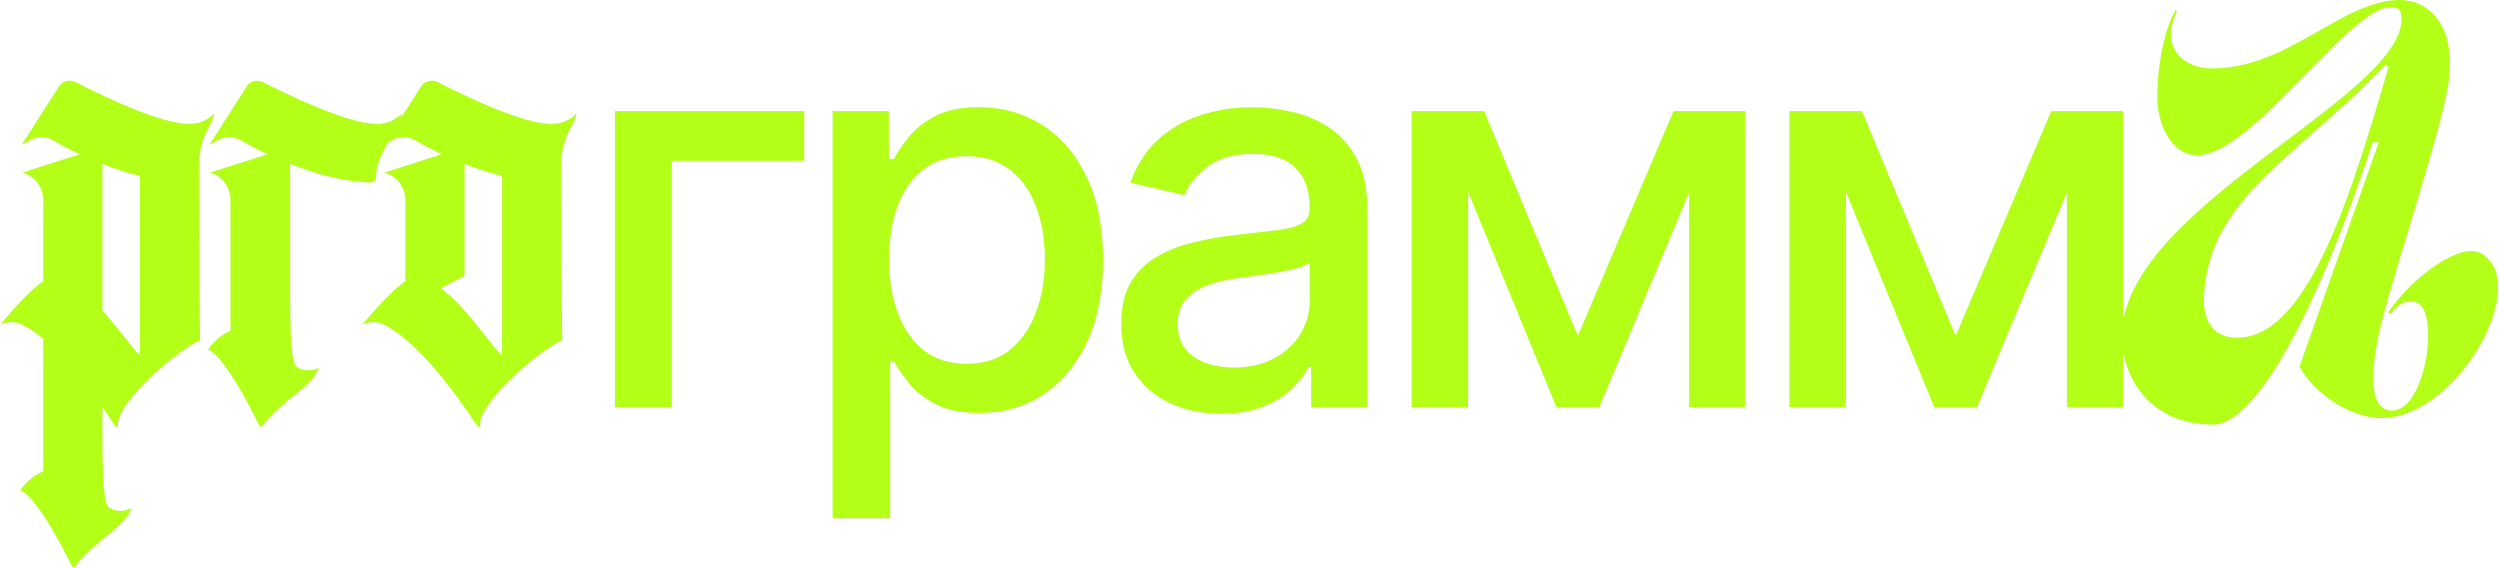 <?xml version="1.0" encoding="UTF-8"?> <svg xmlns="http://www.w3.org/2000/svg" width="792" height="180" viewBox="0 0 792 180" fill="none"> <path d="M65.65 41.28C66.854 39.216 67.714 37.324 67.886 35.948C64.79 39.044 61.522 39.216 60.49 39.216C51.546 39.732 31.594 29.928 23.854 25.972C21.962 25.112 19.726 25.628 18.694 27.348L6.826 45.924L9.922 44.204C12.158 43.172 14.566 43.172 16.63 44.376C19.038 45.752 21.962 47.3 25.23 48.848L6.998 54.696C10.954 55.728 13.706 59.34 13.706 63.468V89.096C8.374 92.536 0.118 102.856 0.118 102.856C0.118 102.856 3.558 100.964 7.342 103.028C9.062 103.888 11.126 105.264 13.706 107.328V149.296C8.546 151.532 6.482 155.316 6.482 155.316C6.482 155.316 11.298 156.176 22.822 179.396C22.994 179.74 23.338 179.912 23.682 179.568C31.078 170.28 39.334 167.356 41.742 160.992L40.366 161.508C38.302 162.196 36.066 161.852 34.346 160.648C33.142 159.444 32.454 153.768 32.454 138.46C32.454 136.224 32.454 132.956 32.454 129C33.83 130.892 35.034 132.784 36.41 134.848C36.754 135.192 37.442 135.364 37.442 135.02C36.066 128.828 54.126 112.316 63.414 107.672C63.242 104.404 63.07 58.308 63.07 52.288C63.07 45.58 65.65 41.28 65.65 41.28ZM44.322 112.66C41.742 110.08 37.442 103.888 32.454 98.384C32.454 94.6 32.454 51.944 32.454 51.944C36.238 53.492 40.194 54.696 44.322 55.728V112.66Z" fill="#B3FF18"></path> <path d="M127.366 35.948C124.098 39.044 121.002 39.216 119.97 39.216C111.026 39.732 91.074 29.928 83.162 25.972C81.442 25.112 79.206 25.628 78.174 27.348L66.306 45.924L69.402 44.204C71.466 43.172 74.046 43.172 76.11 44.376C78.518 45.752 81.442 47.3 84.71 48.848L66.478 54.696C70.434 55.728 73.014 59.34 73.014 63.468V104.748C68.026 106.984 65.962 110.768 65.962 110.768C65.962 110.768 70.778 111.628 82.13 134.848C82.302 135.192 82.818 135.364 82.99 135.02C90.386 125.732 98.814 122.808 101.05 116.444L99.846 116.96C97.782 117.648 95.546 117.304 93.826 116.1C92.622 114.724 91.934 109.22 91.934 93.912C91.934 86.172 91.934 51.944 91.934 51.944C99.846 55.04 108.79 57.62 117.562 57.792C118.422 57.792 119.11 57.104 119.11 56.244C119.11 48.676 126.85 40.248 127.366 35.948Z" fill="#B3FF18"></path> <path d="M180.373 41.28C181.577 39.216 182.437 37.324 182.609 35.948C179.513 39.044 176.245 39.216 175.213 39.216C166.269 39.732 146.317 29.928 138.577 25.972C136.685 25.112 134.449 25.628 133.417 27.348L121.549 45.924L124.645 44.204C126.709 43.172 129.289 43.172 131.353 44.376C133.761 45.752 136.685 47.3 139.953 48.848L121.721 54.696C125.677 55.728 128.429 59.34 128.429 63.468V89.096C123.097 92.536 114.841 102.856 114.841 102.856C114.841 102.856 118.281 100.964 122.065 103.028C127.569 105.952 137.201 113.864 151.133 134.848C151.477 135.192 152.165 135.364 152.165 135.02C150.789 128.828 168.849 112.316 178.137 107.672C177.965 104.404 177.793 58.308 177.793 52.288C177.793 45.58 180.373 41.28 180.373 41.28ZM139.609 91.332L147.177 87.376V51.944C150.961 53.492 154.917 54.696 159.045 55.728V112.66C155.089 108.876 147.693 97.18 139.609 91.332Z" fill="#B3FF18"></path> <path d="M254.79 35.182V50.94H212.828V129H194.809V35.182H254.79Z" fill="#B3FF18"></path> <path d="M263.771 164.182V35.182H281.606V50.391H283.133C284.192 48.436 285.719 46.176 287.714 43.611C289.709 41.045 292.478 38.806 296.021 36.892C299.563 34.938 304.246 33.96 310.069 33.96C317.643 33.96 324.402 35.874 330.347 39.702C336.292 43.529 340.955 49.047 344.335 56.254C347.755 63.462 349.465 72.135 349.465 82.274C349.465 92.413 347.775 101.107 344.396 108.355C341.016 115.563 336.374 121.121 330.47 125.03C324.565 128.898 317.826 130.832 310.252 130.832C304.551 130.832 299.889 129.875 296.265 127.962C292.682 126.048 289.872 123.808 287.836 121.243C285.8 118.678 284.232 116.397 283.133 114.402H282.033V164.182H263.771ZM281.667 82.091C281.667 88.688 282.624 94.47 284.538 99.438C286.452 104.405 289.221 108.294 292.845 111.104C296.469 113.873 300.907 115.257 306.16 115.257C311.616 115.257 316.177 113.812 319.842 110.92C323.507 107.989 326.275 104.018 328.149 99.01C330.062 94.001 331.019 88.362 331.019 82.091C331.019 75.901 330.083 70.343 328.21 65.416C326.377 60.489 323.608 56.6 319.903 53.75C316.238 50.9 311.657 49.474 306.16 49.474C300.866 49.474 296.387 50.839 292.722 53.567C289.098 56.295 286.35 60.102 284.477 64.989C282.604 69.875 281.667 75.576 281.667 82.091Z" fill="#B3FF18"></path> <path d="M386.91 131.077C380.964 131.077 375.589 129.977 370.785 127.778C365.98 125.539 362.172 122.302 359.363 118.067C356.594 113.832 355.209 108.64 355.209 102.491C355.209 97.198 356.227 92.841 358.263 89.421C360.299 86 363.048 83.292 366.509 81.297C369.97 79.302 373.838 77.795 378.114 76.777C382.39 75.759 386.747 74.985 391.185 74.456C396.804 73.805 401.365 73.275 404.867 72.868C408.369 72.42 410.914 71.707 412.502 70.73C414.09 69.753 414.884 68.165 414.884 65.966V65.538C414.884 60.204 413.377 56.071 410.364 53.139C407.392 50.207 402.953 48.742 397.049 48.742C390.9 48.742 386.054 50.106 382.512 52.834C379.01 55.521 376.587 58.514 375.243 61.812L358.08 57.903C360.116 52.203 363.088 47.601 366.998 44.099C370.947 40.557 375.488 37.992 380.618 36.403C385.749 34.775 391.144 33.96 396.804 33.96C400.551 33.96 404.521 34.408 408.715 35.304C412.95 36.159 416.9 37.747 420.564 40.068C424.27 42.389 427.303 45.708 429.665 50.024C432.027 54.3 433.208 59.858 433.208 66.699V129H415.373V116.173H414.64C413.459 118.535 411.687 120.856 409.326 123.136C406.964 125.417 403.93 127.31 400.225 128.817C396.519 130.323 392.081 131.077 386.91 131.077ZM390.88 116.418C395.929 116.418 400.245 115.42 403.829 113.425C407.453 111.429 410.201 108.823 412.074 105.607C413.988 102.349 414.945 98.867 414.945 95.162V83.068C414.293 83.72 413.031 84.331 411.158 84.901C409.326 85.43 407.229 85.898 404.867 86.305C402.505 86.672 400.204 87.018 397.965 87.344C395.725 87.629 393.852 87.873 392.346 88.077C388.803 88.525 385.566 89.278 382.634 90.337C379.743 91.395 377.422 92.922 375.671 94.918C373.961 96.872 373.106 99.478 373.106 102.736C373.106 107.256 374.775 110.676 378.114 112.997C381.453 115.277 385.708 116.418 390.88 116.418Z" fill="#B3FF18"></path> <path d="M499.863 106.401L530.159 35.182H545.917L506.643 129H493.083L454.603 35.182H470.179L499.863 106.401ZM465.109 35.182V129H447.213V35.182H465.109ZM535.106 129V35.182H552.88V129H535.106Z" fill="#B3FF18"></path> <path d="M619.551 106.401L649.847 35.182H665.605L626.331 129H612.771L574.291 35.182H589.866L619.551 106.401ZM584.797 35.182V129H566.901V35.182H584.797ZM654.794 129V35.182H672.568V129H654.794Z" fill="#B3FF18"></path> <path d="M775.619 26.832C778.543 7.396 768.911 0 760.311 0C741.907 0 725.051 21.672 700.799 21.672C692.715 21.672 683.943 16.168 689.619 3.612L689.275 3.096C686.351 7.912 683.427 18.92 683.427 30.96C683.427 38.7 687.555 49.192 696.155 49.192C713.527 49.192 744.315 2.064 757.559 2.236C759.623 2.236 760.827 3.096 760.827 6.192C760.139 31.476 672.247 66.048 672.247 106.468C672.247 119.54 681.019 134.504 701.143 134.504C714.559 134.504 733.823 99.244 751.711 45.064H753.603L728.491 116.1C733.135 124.872 744.831 132.44 754.463 132.44C778.371 132.44 802.279 89.956 786.111 80.324C779.403 76.368 764.267 87.892 756.527 98.9L757.215 99.588C760.483 95.632 762.031 95.288 764.783 95.632C773.727 96.492 768.395 133.128 756.355 129.86C751.195 128.484 750.163 119.196 754.807 100.792C759.107 84.28 773.383 41.108 775.619 26.832ZM756.699 21.328C745.691 58.308 731.931 106.984 708.711 106.984C701.315 106.984 697.875 101.824 698.219 94.084C699.595 62.78 727.287 50.224 755.839 20.468L756.699 21.328Z" fill="#B3FF18"></path> </svg> 